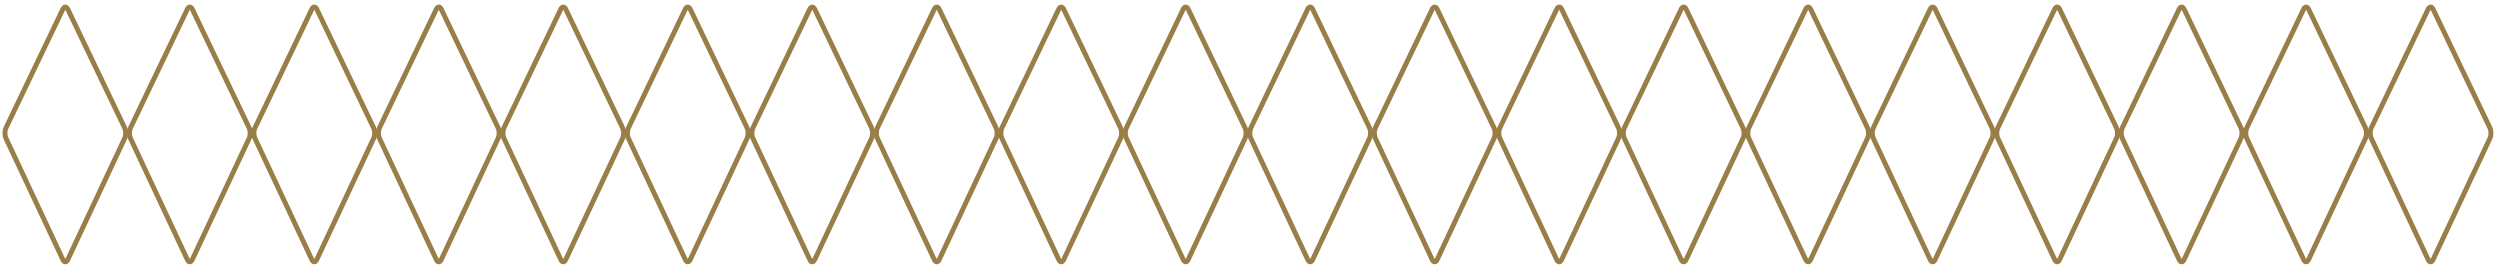 <svg width="332" height="36" viewBox="0 0 332 36" fill="none" xmlns="http://www.w3.org/2000/svg">
<path d="M9.004 1.221C8.824 0.843 8.528 0.843 8.344 1.221L0.796 16.981C0.615 17.359 0.612 17.979 0.789 18.357L8.351 34.485C8.528 34.866 8.82 34.866 8.998 34.485L16.559 18.357C16.737 17.976 16.733 17.359 16.553 16.981L9.004 1.221Z" stroke="#997F47" stroke-width="0.657" stroke-miterlimit="10"/>
<path d="M25.537 1.221C25.356 0.843 25.06 0.843 24.877 1.221L17.328 16.981C17.147 17.359 17.144 17.979 17.321 18.357L24.883 34.485C25.06 34.866 25.353 34.866 25.53 34.485L33.092 18.357C33.269 17.976 33.266 17.359 33.085 16.981L25.537 1.221Z" stroke="#997F47" stroke-width="0.657" stroke-miterlimit="10"/>
<path d="M42.069 1.221C41.888 0.843 41.593 0.843 41.409 1.221L33.86 16.981C33.679 17.359 33.676 17.979 33.853 18.357L41.415 34.485C41.593 34.866 41.885 34.866 42.062 34.485L49.624 18.357C49.801 17.976 49.798 17.359 49.617 16.981L42.069 1.221Z" stroke="#997F47" stroke-width="0.657" stroke-miterlimit="10"/>
<path d="M58.601 1.221C58.42 0.843 58.125 0.843 57.941 1.221L50.392 16.981C50.212 17.359 50.208 17.979 50.386 18.357L57.947 34.485C58.125 34.866 58.417 34.866 58.594 34.485L66.156 18.357C66.333 17.976 66.33 17.359 66.149 16.981L58.601 1.221Z" stroke="#997F47" stroke-width="0.657" stroke-miterlimit="10"/>
<path d="M75.133 1.221C74.952 0.843 74.657 0.843 74.473 1.221L66.924 16.981C66.744 17.359 66.74 17.979 66.918 18.357L74.479 34.485C74.657 34.866 74.949 34.866 75.126 34.485L82.688 18.357C82.865 17.976 82.862 17.359 82.681 16.981L75.133 1.221Z" stroke="#997F47" stroke-width="0.657" stroke-miterlimit="10"/>
<path d="M91.665 1.221C91.484 0.843 91.189 0.843 91.005 1.221L83.456 16.981C83.276 17.359 83.272 17.979 83.45 18.357L91.011 34.485C91.189 34.866 91.481 34.866 91.658 34.485L99.22 18.357C99.397 17.976 99.394 17.359 99.213 16.981L91.665 1.221Z" stroke="#997F47" stroke-width="0.657" stroke-miterlimit="10"/>
<path d="M108.197 1.221C108.016 0.843 107.721 0.843 107.537 1.221L99.989 16.981C99.808 17.359 99.805 17.979 99.982 18.357L107.544 34.485C107.721 34.866 108.013 34.866 108.19 34.485L115.752 18.357C115.929 17.976 115.926 17.359 115.746 16.981L108.197 1.221Z" stroke="#997F47" stroke-width="0.657" stroke-miterlimit="10"/>
<path d="M124.729 1.221C124.548 0.843 124.253 0.843 124.069 1.221L116.521 16.981C116.34 17.359 116.337 17.979 116.514 18.357L124.076 34.485C124.253 34.866 124.545 34.866 124.723 34.485L132.284 18.357C132.461 17.976 132.458 17.359 132.278 16.981L124.729 1.221Z" stroke="#997F47" stroke-width="0.657" stroke-miterlimit="10"/>
<path d="M141.261 1.221C141.081 0.843 140.785 0.843 140.601 1.221L133.053 16.981C132.872 17.359 132.869 17.979 133.046 18.357L140.608 34.485C140.785 34.866 141.077 34.866 141.255 34.485L148.816 18.357C148.994 17.976 148.99 17.359 148.81 16.981L141.261 1.221Z" stroke="#997F47" stroke-width="0.657" stroke-miterlimit="10"/>
<path d="M157.793 1.221C157.613 0.843 157.317 0.843 157.133 1.221L149.585 16.981C149.404 17.359 149.401 17.979 149.578 18.357L157.14 34.485C157.317 34.866 157.609 34.866 157.787 34.485L165.348 18.357C165.526 17.976 165.522 17.359 165.342 16.981L157.793 1.221Z" stroke="#997F47" stroke-width="0.657" stroke-miterlimit="10"/>
<path d="M174.325 1.221C174.145 0.843 173.849 0.843 173.665 1.221L166.117 16.981C165.936 17.359 165.933 17.979 166.11 18.357L173.672 34.485C173.849 34.866 174.142 34.866 174.319 34.485L181.88 18.357C182.058 17.976 182.055 17.359 181.874 16.981L174.325 1.221Z" stroke="#997F47" stroke-width="0.657" stroke-miterlimit="10"/>
<path d="M190.857 1.221C190.677 0.843 190.381 0.843 190.198 1.221L182.649 16.981C182.468 17.359 182.465 17.979 182.642 18.357L190.204 34.485C190.381 34.866 190.674 34.866 190.851 34.485L198.413 18.357C198.59 17.976 198.587 17.359 198.406 16.981L190.857 1.221Z" stroke="#997F47" stroke-width="0.657" stroke-miterlimit="10"/>
<path d="M207.39 1.221C207.209 0.843 206.914 0.843 206.73 1.221L199.181 16.981C199.001 17.359 198.997 17.979 199.175 18.357L206.736 34.485C206.914 34.866 207.206 34.866 207.383 34.485L214.945 18.357C215.122 17.976 215.119 17.359 214.938 16.981L207.39 1.221Z" stroke="#997F47" stroke-width="0.657" stroke-miterlimit="10"/>
<path d="M223.922 1.221C223.741 0.843 223.446 0.843 223.262 1.221L215.713 16.981C215.533 17.359 215.529 17.979 215.707 18.357L223.268 34.485C223.446 34.866 223.738 34.866 223.915 34.485L231.477 18.357C231.654 17.976 231.651 17.359 231.47 16.981L223.922 1.221Z" stroke="#997F47" stroke-width="0.657" stroke-miterlimit="10"/>
<path d="M240.454 1.221C240.273 0.843 239.978 0.843 239.794 1.221L232.245 16.981C232.065 17.359 232.061 17.979 232.239 18.357L239.8 34.485C239.978 34.866 240.27 34.866 240.447 34.485L248.009 18.357C248.186 17.976 248.183 17.359 248.002 16.981L240.454 1.221Z" stroke="#997F47" stroke-width="0.657" stroke-miterlimit="10"/>
<path d="M256.986 1.221C256.805 0.843 256.51 0.843 256.326 1.221L248.777 16.981C248.597 17.359 248.594 17.979 248.771 18.357L256.333 34.485C256.51 34.866 256.802 34.866 256.979 34.485L264.541 18.357C264.718 17.976 264.715 17.359 264.534 16.981L256.986 1.221Z" stroke="#997F47" stroke-width="0.657" stroke-miterlimit="10"/>
<path d="M273.518 1.221C273.337 0.843 273.042 0.843 272.858 1.221L265.31 16.981C265.129 17.359 265.126 17.979 265.303 18.357L272.865 34.485C273.042 34.866 273.334 34.866 273.511 34.485L281.073 18.357C281.25 17.976 281.247 17.359 281.067 16.981L273.518 1.221Z" stroke="#997F47" stroke-width="0.657" stroke-miterlimit="10"/>
<path d="M290.05 1.221C289.87 0.843 289.574 0.843 289.39 1.221L281.842 16.981C281.661 17.359 281.658 17.979 281.835 18.357L289.397 34.485C289.574 34.866 289.866 34.866 290.044 34.485L297.605 18.357C297.783 17.976 297.779 17.359 297.599 16.981L290.05 1.221Z" stroke="#997F47" stroke-width="0.657" stroke-miterlimit="10"/>
<path d="M306.582 1.221C306.402 0.843 306.106 0.843 305.922 1.221L298.374 16.981C298.193 17.359 298.19 17.979 298.367 18.357L305.929 34.485C306.106 34.866 306.398 34.866 306.576 34.485L314.137 18.357C314.315 17.976 314.311 17.359 314.131 16.981L306.582 1.221Z" stroke="#997F47" stroke-width="0.657" stroke-miterlimit="10"/>
<path d="M323.114 1.221C322.934 0.843 322.638 0.843 322.454 1.221L314.906 16.981C314.725 17.359 314.722 17.979 314.899 18.357L322.461 34.485C322.638 34.866 322.93 34.866 323.108 34.485L330.669 18.357C330.847 17.976 330.843 17.359 330.663 16.981L323.114 1.221Z" stroke="#997F47" stroke-width="0.657" stroke-miterlimit="10"/>
</svg>
